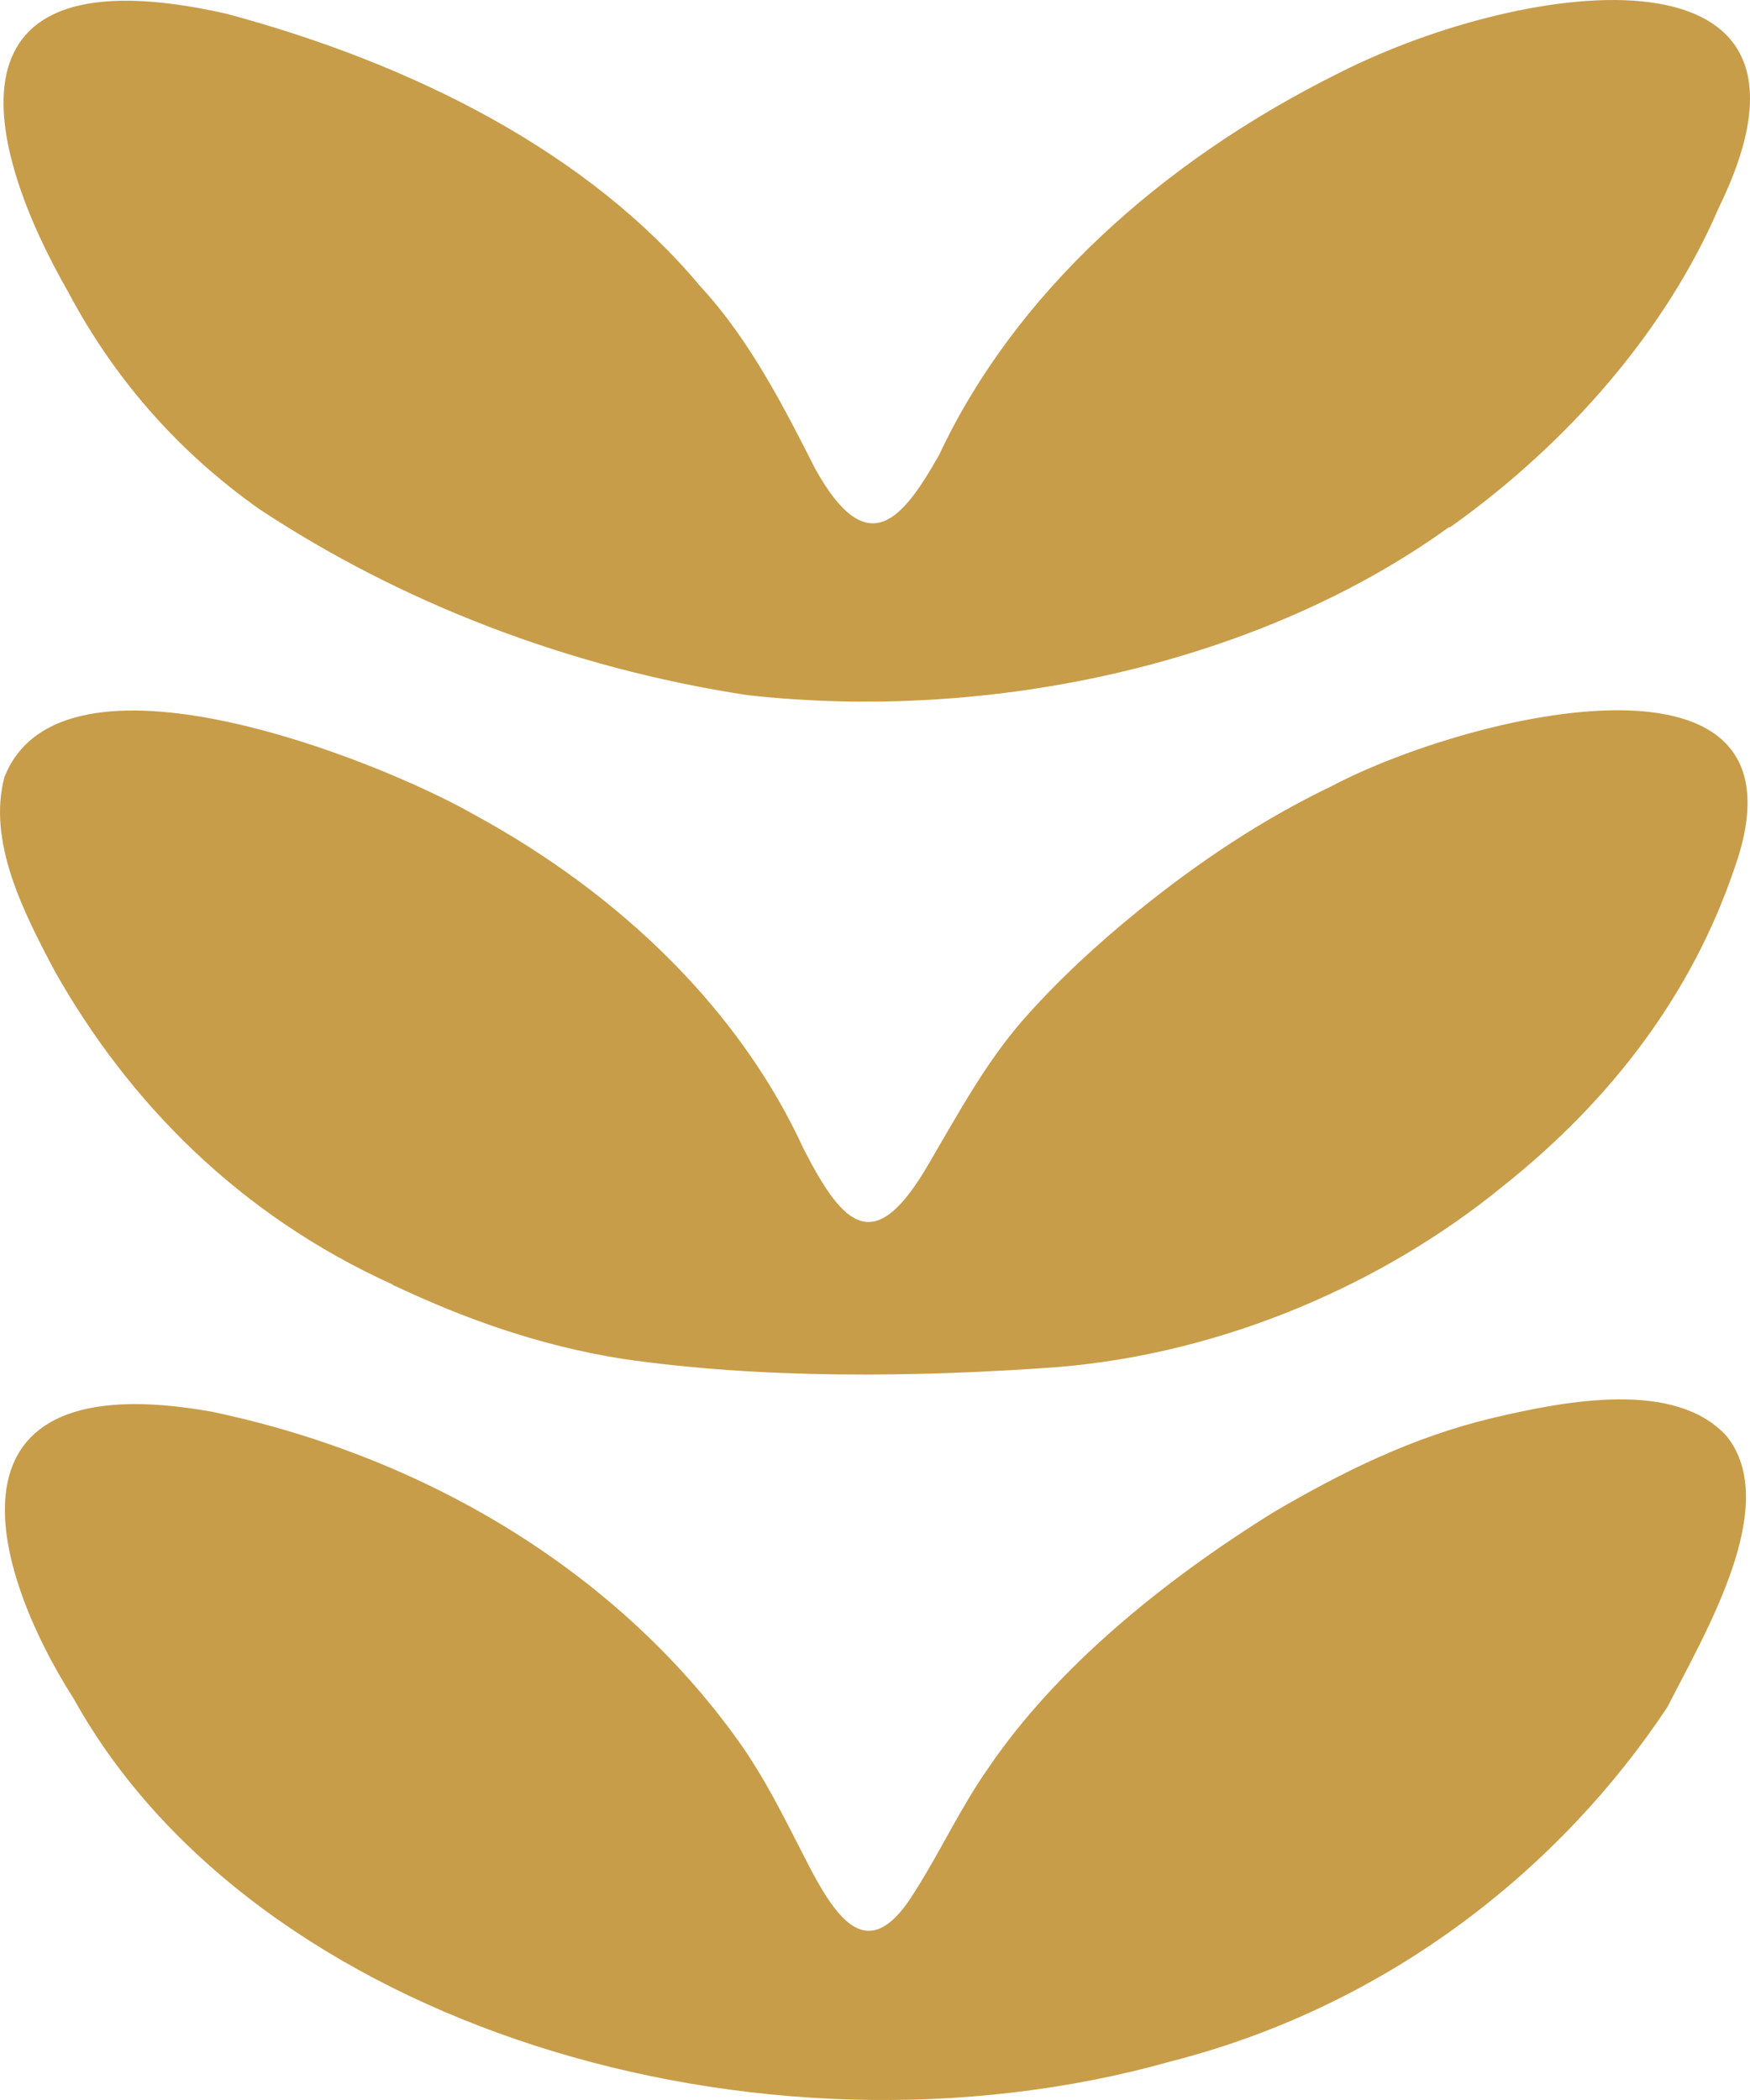 <svg width="35" height="42" viewBox="0 0 35 42" fill="none" xmlns="http://www.w3.org/2000/svg">
<path d="M28.981 10.542C25.252 13.234 19.911 14.453 14.951 13.903C11.347 13.354 7.983 12.031 5.188 10.183C3.506 8.996 2.253 7.515 1.365 5.842C-0.285 2.966 -1.336 -1.049 4.526 0.274C8.295 1.285 11.783 3.062 14.009 5.73C15.006 6.806 15.699 8.184 16.306 9.379C17.365 11.283 18.066 10.358 18.782 9.1C20.285 5.89 23.204 3.229 26.809 1.445C30.57 -0.451 37.047 -1.296 34.369 4.169C33.326 6.591 31.387 8.845 29.028 10.526L28.989 10.55L28.981 10.542Z" fill="#C89D49"/>
<path d="M7.858 25.693C4.76 24.291 2.564 22.021 1.1 19.432C0.47 18.245 -0.254 16.835 0.088 15.544C1.217 12.661 7.539 15.186 9.47 16.285C12.46 17.91 14.819 20.244 16.072 22.977C16.89 24.578 17.505 25.135 18.587 23.255C19.163 22.276 19.7 21.272 20.456 20.404C21.141 19.623 21.95 18.874 22.799 18.189C23.975 17.241 25.228 16.397 26.637 15.72C29.409 14.262 36.409 12.581 34.68 17.392C33.847 19.838 32.267 21.973 30.048 23.733C27.727 25.629 24.543 27.063 21.148 27.342C18.307 27.549 15.224 27.581 12.436 27.175C10.747 26.904 9.267 26.362 7.897 25.717L7.858 25.701V25.693Z" fill="#C89D49"/>
<path d="M33.34 34.153C31.215 37.355 27.789 40.111 23.421 41.227C15.168 43.553 5.093 40.486 1.481 33.986C-0.201 31.357 -1.353 27.238 4.237 28.234C8.69 29.174 12.404 31.548 14.724 34.758C15.324 35.579 15.768 36.527 16.219 37.395C16.811 38.51 17.426 39.267 18.306 37.817C18.804 37.036 19.224 36.128 19.77 35.356C21.116 33.372 23.242 31.628 25.477 30.241C26.862 29.429 28.264 28.736 29.875 28.354C31.339 28.011 33.504 27.597 34.531 28.72C35.637 30.098 34.103 32.655 33.363 34.113L33.34 34.153Z" fill="#C89D49"/>
</svg>
